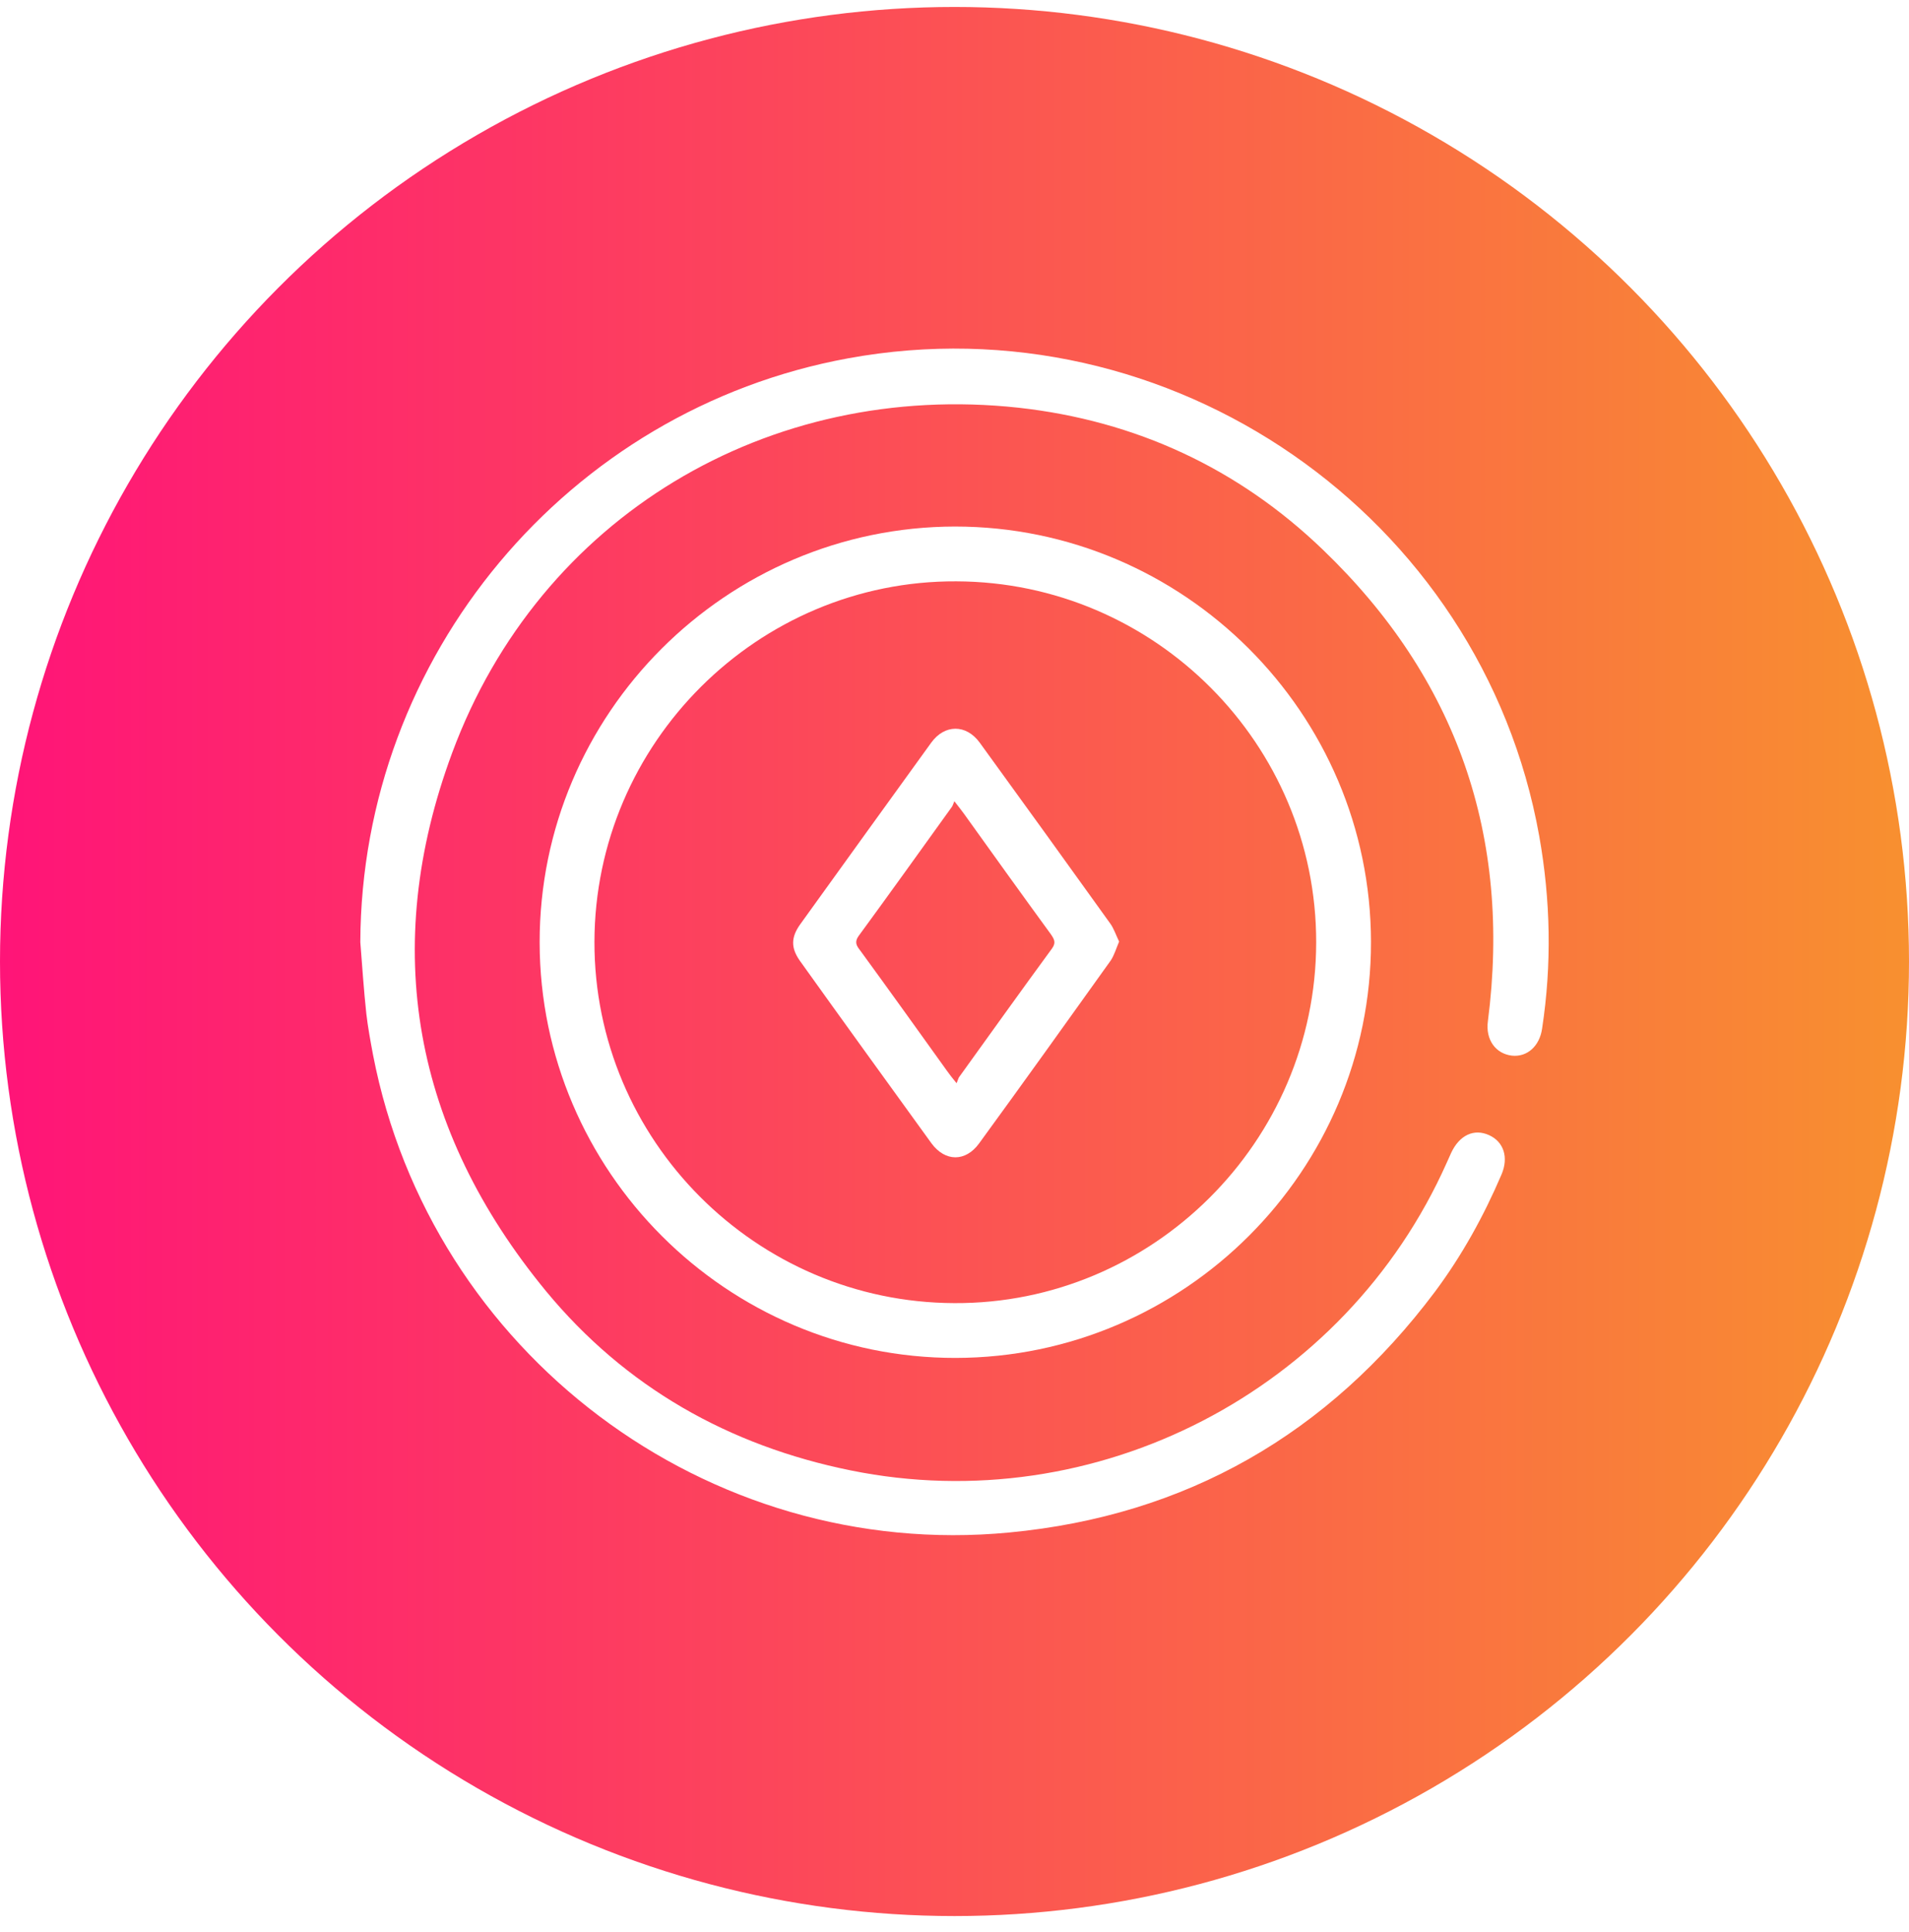 <svg width="82" height="83" viewBox="0 0 82 83" fill="none" xmlns="http://www.w3.org/2000/svg">
<circle cx="41" cy="41.299" r="41" fill="url(#paint0_linear_289_755)"/>
<g filter="url(#filter0_d_289_755)">
<path d="M15.477 39.927C15.518 27.665 24.378 17.05 36.435 14.846C50.248 12.314 63.653 21.582 66.117 35.368C66.606 38.117 66.661 40.88 66.239 43.642C66.13 44.391 65.599 44.867 64.946 44.799C64.239 44.718 63.803 44.105 63.912 43.316C64.933 35.382 62.578 28.591 56.822 23.066C53.188 19.568 48.779 17.527 43.757 16.969C33.006 15.798 23.18 21.65 19.424 31.789C16.307 40.186 17.764 47.997 23.452 54.911C26.855 59.034 31.305 61.552 36.544 62.614C47.064 64.75 57.774 59.211 62.143 49.399C62.211 49.263 62.265 49.113 62.333 48.977C62.687 48.215 63.313 47.916 63.966 48.215C64.592 48.501 64.81 49.168 64.497 49.903C63.735 51.685 62.796 53.386 61.639 54.938C57.053 61.048 50.956 64.559 43.349 65.281C30.366 66.519 18.498 57.565 16.022 44.758C15.913 44.173 15.804 43.588 15.736 43.003C15.627 41.996 15.559 40.962 15.477 39.927Z" fill="white"/>
<path d="M58.89 39.913C58.904 49.739 50.874 57.769 41.049 57.782C31.223 57.796 23.194 49.766 23.18 39.941C23.166 30.115 31.196 22.086 41.021 22.072C50.847 22.072 58.877 30.088 58.89 39.913ZM56.536 39.941C56.549 31.421 49.609 24.454 41.076 24.426C32.557 24.386 25.548 31.367 25.534 39.913C25.521 48.419 32.461 55.401 40.994 55.428C49.513 55.469 56.522 48.487 56.536 39.941Z" fill="white"/>
<path d="M48.071 39.9C47.948 40.186 47.867 40.472 47.717 40.703C45.839 43.33 43.961 45.956 42.056 48.569C41.471 49.372 40.599 49.358 40.014 48.569C38.123 45.956 36.231 43.343 34.353 40.717C33.972 40.172 33.972 39.723 34.367 39.165C36.245 36.552 38.123 33.953 40.001 31.354C40.572 30.564 41.498 30.551 42.083 31.354C43.961 33.939 45.825 36.525 47.69 39.124C47.84 39.328 47.935 39.614 48.071 39.9ZM41.089 45.983C41.144 45.861 41.157 45.793 41.185 45.738C42.518 43.888 43.839 42.037 45.186 40.2C45.376 39.941 45.281 39.791 45.131 39.573C43.879 37.859 42.641 36.13 41.402 34.402C41.294 34.252 41.185 34.116 40.994 33.871C40.94 33.994 40.926 34.062 40.885 34.116C39.552 35.967 38.231 37.818 36.884 39.655C36.694 39.914 36.789 40.077 36.939 40.267C38.191 41.982 39.429 43.711 40.668 45.439C40.776 45.589 40.885 45.738 41.089 45.983Z" fill="white"/>
</g>
<defs>
<filter id="filter0_d_289_755" x="14.933" y="14.429" width="52.134" height="52.055" filterUnits="userSpaceOnUse" color-interpolation-filters="sRGB">
<feFlood flood-opacity="0" result="BackgroundImageFix"/>
<feColorMatrix in="SourceAlpha" type="matrix" values="0 0 0 0 0 0 0 0 0 0 0 0 0 0 0 0 0 0 127 0" result="hardAlpha"/>
<feOffset dy="0.544"/>
<feGaussianBlur stdDeviation="0.272"/>
<feComposite in2="hardAlpha" operator="out"/>
<feColorMatrix type="matrix" values="0 0 0 0 0 0 0 0 0 0 0 0 0 0 0 0 0 0 0.25 0"/>
<feBlend mode="normal" in2="BackgroundImageFix" result="effect1_dropShadow_289_755"/>
<feBlend mode="normal" in="SourceGraphic" in2="effect1_dropShadow_289_755" result="shape"/>
</filter>
<linearGradient id="paint0_linear_289_755" x1="0" y1="62.486" x2="83.323" y2="62.486" gradientUnits="userSpaceOnUse">
<stop stop-color="#FF1478"/>
<stop offset="1" stop-color="#F8922E"/>
</linearGradient>
</defs>
</svg>
